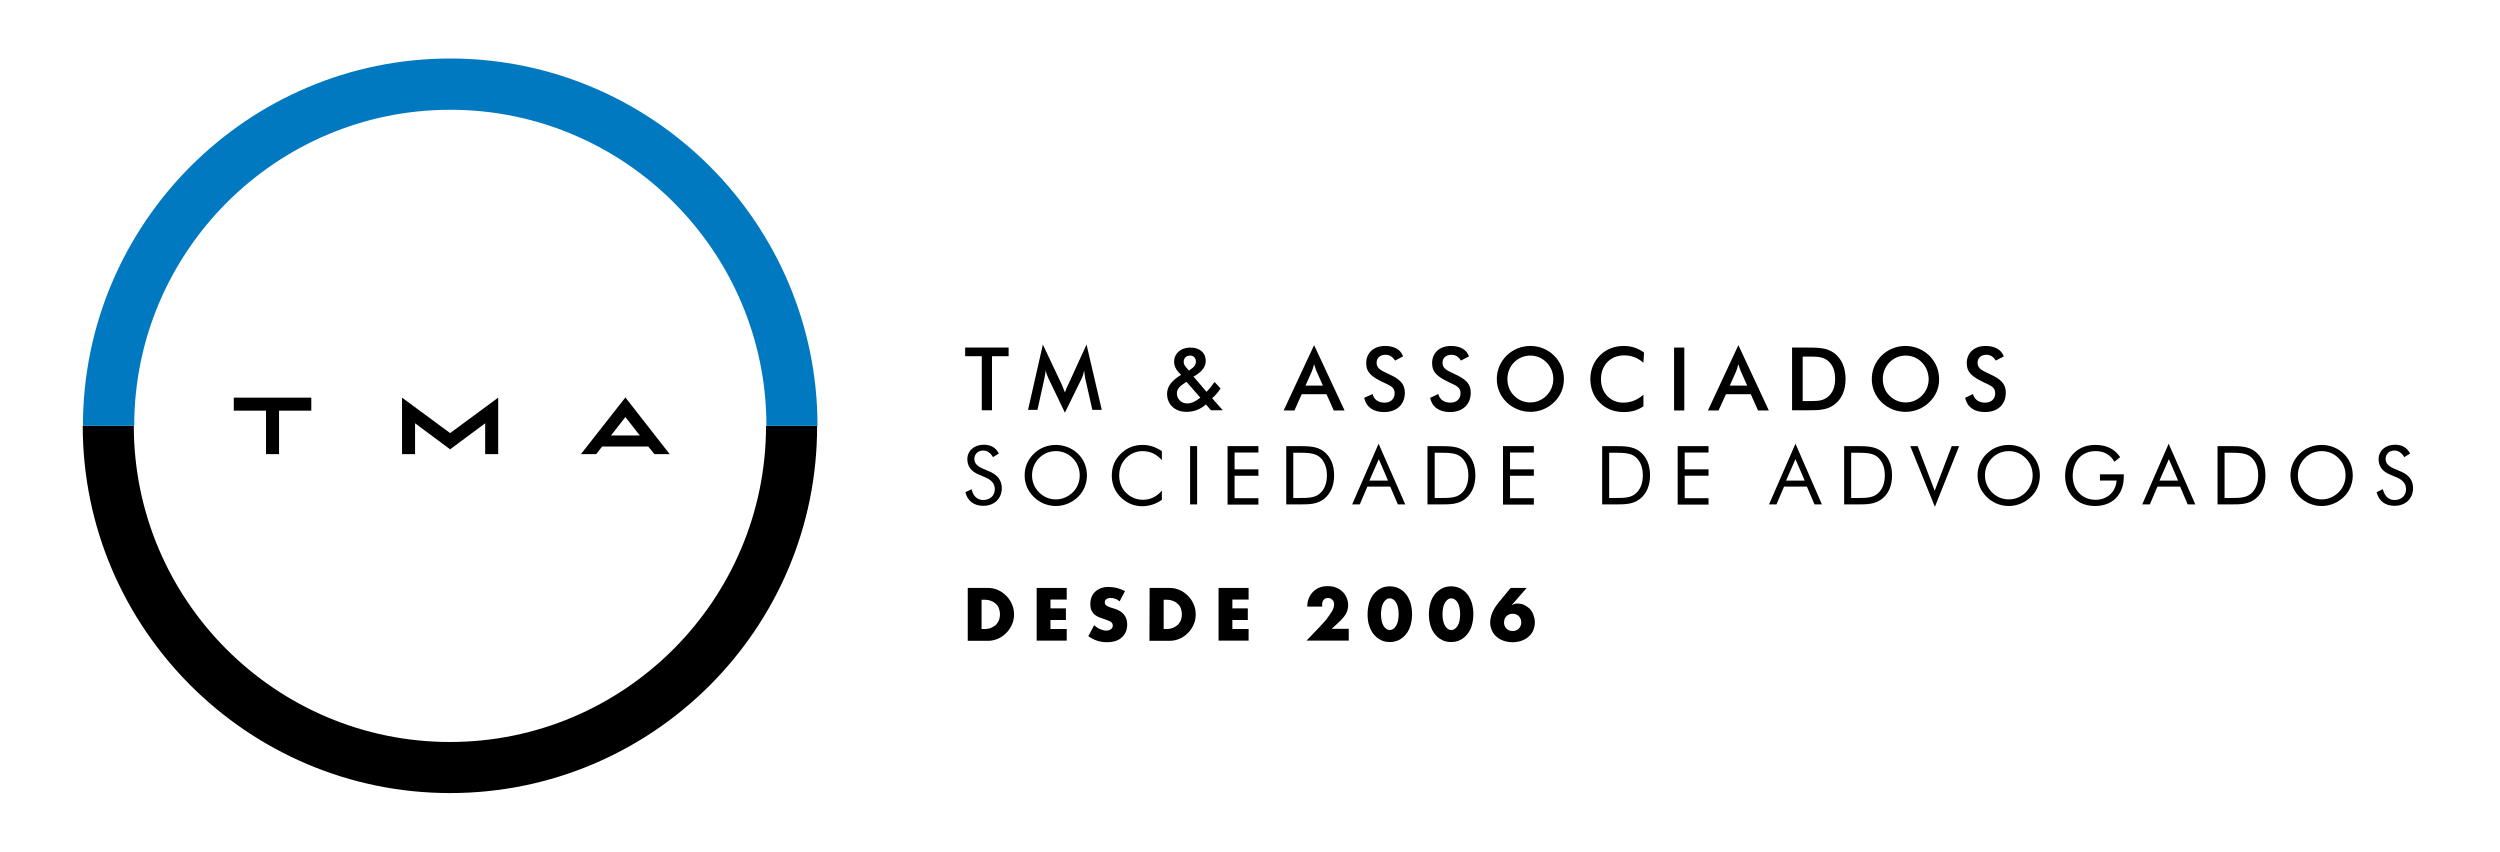 <?xml version="1.0" encoding="utf-8"?>
<!-- Generator: Adobe Illustrator 27.2.0, SVG Export Plug-In . SVG Version: 6.00 Build 0)  -->
<svg version="1.1" id="Layer_1" xmlns="http://www.w3.org/2000/svg" xmlns:xlink="http://www.w3.org/1999/xlink" x="0px" y="0px"
	 viewBox="0 0 1248 425.2" style="enable-background:new 0 0 1248 425.2;" xml:space="preserve">
<style type="text/css">
	.st0{fill:#0079C1;}
</style>
<g>
	<g>
		<g>
			<path d="M495.2,204.8h-5.1v-27h-8.3v-4.3h21.7v4.3h-8.3L495.2,204.8L495.2,204.8z"/>
			<path d="M541.2,185c-0.3,1.5-0.7,2.9-1.4,4.3l-8.2,16.7l-8.2-17.1c-0.6-1.3-1.1-2.6-1.5-4c0,1.5-0.3,2.9-0.6,4.3l-3.4,15.4h-4.7
				l7.4-32.6l9.3,19.7c0.3,0.6,0.8,2,1.7,4.2c0.6-1.8,1.3-3.2,1.8-4.2l9-19.7l7.6,32.6h-4.7l-3.5-15.5
				C541.7,188.8,541.5,187.4,541.2,185z"/>
			<path d="M602,201.9c-2.9,2.5-6,3.7-9.7,3.7c-5.9,0-9.7-3.8-9.7-9c0-3.7,2.3-6.6,7-9.5l-1.3-1.3c-1.4-1.5-2.2-3.4-2.2-5.2
				c0-4,3.2-7.1,8.1-7.1c4.8,0,7.7,2.7,7.7,6.6c0,3.2-2,5.6-6.1,7.9l6.5,7.6c1.4-1.4,2.7-3.1,4-4.9l3,3.2c-1.2,1.9-2.6,3.5-4.2,4.9
				l5.3,6h-5.9L602,201.9z M592.3,190.6l-0.8,0.5c-2.6,1.7-4,3.1-4,5.3c0,2.7,2.2,5,5.1,5c2.1,0,4.3-1,6.6-2.9L592.3,190.6z
				 M594.6,184.2c1.6-1,2.4-2.2,2.4-3.7c0-1.8-1.2-3-2.9-3c-1.9,0-3.2,1.3-3.2,3.1c0,0.9,0.3,1.7,1,2.5l1.6,1.9L594.6,184.2z"/>
			<path d="M662.2,196.8h-12.4l-3.6,8.1h-5.4l15.2-32.6l15.2,32.6h-5.4L662.2,196.8z M660.4,192.5l-3.2-7.2c-0.4-0.8-0.7-2-1.2-3.5
				c-0.4,1.6-0.8,2.7-1.1,3.5l-3.2,7.2H660.4z"/>
			<path d="M685.2,196.7c0.7,2.8,2.8,4.3,6,4.3c3.1,0,5-1.9,5-4.7c0-3.1-2.3-3.8-5.6-5.4c-5.6-2.7-8.6-4.8-8.6-9.6
				c0-5.1,3.7-8.6,9.4-8.6c4.7,0,7.9,1.9,9,5.2l-4,2.1c-1.2-1.9-2.7-2.9-4.7-2.9c-2.8,0-4.5,1.6-4.5,4c0,3,2.5,3.9,6,5.6
				c5.5,2.5,8.1,4.8,8.1,9.3c0,5.8-3.9,9.7-10.4,9.7c-5.4,0-8.9-2.5-9.9-7.1L685.2,196.7z"/>
			<path d="M718,196.7c0.7,2.8,2.9,4.3,6.1,4.3c3.1,0,5-1.9,5-4.7c0-3.1-2.3-3.8-5.6-5.4c-5.6-2.7-8.6-4.8-8.6-9.6
				c0-5.1,3.7-8.6,9.4-8.6c4.7,0,7.9,1.9,9,5.2l-4,2.1c-1.2-1.9-2.7-2.9-4.7-2.9c-2.8,0-4.5,1.6-4.5,4c0,3,2.5,3.9,6,5.6
				c5.5,2.5,8.1,4.8,8.1,9.3c0,5.8-3.9,9.7-10.4,9.7c-5.3,0-8.9-2.5-9.9-7.1L718,196.7z"/>
			<path d="M775.8,200.8c-3.2,3.1-7.4,4.8-11.8,4.8c-4.5,0-8.7-1.7-11.9-4.8s-4.9-7.2-4.9-11.6s1.7-8.5,4.9-11.7
				c3.2-3.1,7.4-4.8,11.9-4.8s8.6,1.7,11.8,4.8c3.2,3.2,4.9,7.3,4.9,11.7C780.7,193.7,779,197.7,775.8,200.8z M772,180.9
				c-2.1-2.2-5-3.4-8.1-3.4c-3,0-5.9,1.2-8.1,3.4c-2.2,2.3-3.3,5.2-3.3,8.3c0,3.2,1.1,6.1,3.3,8.3s5,3.4,8.1,3.4s5.9-1.2,8.1-3.4
				c2.2-2.2,3.4-5.1,3.4-8.3S774.2,183.1,772,180.9z"/>
			<path d="M810.8,177.4c-6.9,0-11.6,4.9-11.6,11.9c0,6.9,4.8,11.7,11.1,11.7c3.7,0,7.1-1.3,10.1-4v5.8c-2.8,2-6,2.9-9.8,2.9
				c-4.8,0-8.9-1.6-12-4.7c-3.1-3-4.7-7.2-4.7-11.8s1.7-8.7,4.8-11.8s7.2-4.7,11.9-4.7c3.8,0,7.1,1.1,10.1,3.3l-0.3,5.1
				C817.6,178.6,814.4,177.4,810.8,177.4z"/>
			<path d="M835.7,173.5h5.1v31.4h-5.1V173.5z"/>
			<path d="M874,196.8h-12.4l-3.7,8.1h-5.3l15.2-32.6l15.2,32.6h-5.4L874,196.8z M872.2,192.5l-3.2-7.2c-0.4-0.8-0.7-2-1.2-3.5
				c-0.4,1.6-0.8,2.7-1.1,3.5l-3.2,7.2H872.2z"/>
			<path d="M894.7,173.5h6.9c5.9,0,10.4,0,14.2,2.9c3.6,2.8,5.5,7.2,5.5,12.8s-1.9,10-5.5,12.7c-3.6,2.8-7.8,2.9-12.9,2.9
				c-0.5,0-0.9,0-1.4,0h-6.9v-31.3H894.7z M901.6,200.2c0.9,0,1.7,0,2.5,0c3.5,0,6.1-0.2,8.4-2.1c2.4-2,3.6-5,3.6-9s-1.2-7-3.6-9
				c-2.3-1.9-5.2-2.1-9-2.1c-0.6,0-1.2,0-1.8,0h-1.8v22.2L901.6,200.2L901.6,200.2z"/>
			<path d="M963.1,200.8c-3.2,3.1-7.4,4.8-11.9,4.8s-8.7-1.7-11.9-4.8s-4.9-7.2-4.9-11.6s1.7-8.5,4.9-11.7c3.2-3.1,7.4-4.8,11.9-4.8
				s8.6,1.7,11.9,4.8c3.2,3.2,4.9,7.3,4.9,11.7C968.1,193.7,966.3,197.7,963.1,200.8z M959.4,180.9c-2.1-2.2-5-3.4-8.1-3.4
				s-5.9,1.2-8.1,3.4c-2.2,2.3-3.3,5.2-3.3,8.3c0,3.2,1.1,6.1,3.3,8.3s5,3.4,8.1,3.4s5.9-1.2,8.1-3.4c2.2-2.2,3.4-5.1,3.4-8.3
				C962.7,186,961.6,183.1,959.4,180.9z"/>
			<path d="M984.9,196.7c0.8,2.8,2.9,4.3,6.1,4.3c3.1,0,5-1.9,5-4.7c0-3.1-2.3-3.8-5.6-5.4c-5.6-2.7-8.6-4.8-8.6-9.6
				c0-5.1,3.7-8.6,9.4-8.6c4.7,0,7.9,1.9,9.1,5.2l-4,2.1c-1.2-1.9-2.7-2.9-4.6-2.9c-2.8,0-4.5,1.6-4.5,4c0,3,2.5,3.9,6,5.6
				c5.5,2.5,8.1,4.8,8.1,9.3c0,5.8-3.9,9.7-10.4,9.7c-5.4,0-8.9-2.5-9.9-7.1L984.9,196.7z"/>
		</g>
		<g>
			<path d="M500.1,243.6c0,5.3-3.7,8.9-9.3,8.9c-4.6,0-7.8-2.4-8.9-6.8l3.1-1.5c0.8,3.5,2.9,5.4,5.8,5.4c3.5,0,5.8-2.2,5.8-5.4
				c0-2.6-1.5-4.5-4.5-5.8l-3.5-1.5c-3.9-1.6-5.7-4.2-5.7-7.7c0-4.1,3.3-7.2,8.2-7.2c3.5,0,6.1,1.5,7.5,4.4l-2.9,1.8
				c-1.3-2.2-2.9-3.3-4.9-3.3c-2.6,0-4.4,1.8-4.4,4.2c0,2.1,1.3,3.5,3.9,4.7l4.2,1.8C498.1,237.3,500.1,240,500.1,243.6z"/>
			<path d="M538.1,248.1c-3,2.9-7,4.5-11,4.5c-4.1,0-8.1-1.6-11-4.5c-3-2.9-4.6-6.6-4.6-10.8s1.6-7.9,4.6-10.8
				c2.9-2.9,6.9-4.4,11-4.4s8.1,1.6,11,4.4c3,2.9,4.5,6.7,4.5,10.8C542.6,241.5,541,245.3,538.1,248.1z M535.5,245.8
				c2.3-2.3,3.5-5.2,3.5-8.5s-1.2-6.3-3.5-8.6s-5.2-3.5-8.4-3.5s-6.2,1.2-8.4,3.5c-2.3,2.3-3.5,5.3-3.5,8.6s1.2,6.1,3.5,8.5
				c2.3,2.3,5.2,3.5,8.4,3.5C530.2,249.3,533.1,248.1,535.5,245.8z"/>
			<path d="M570.3,225.2c-3.1,0-6.1,1.3-8.3,3.6s-3.3,5.2-3.3,8.6c0,2.7,0.7,5,2,6.9c2.3,3.3,5.9,5.2,9.8,5.2c3.7,0,6.9-1.5,9.5-4.6
				v4.6c-2.9,2.1-6.3,3.2-9.8,3.2c-3.1,0-6.1-0.9-8.6-2.7c-4.2-2.9-6.6-7.3-6.6-12.5c0-4.5,1.5-8.1,4.6-11.1c3-2.9,6.6-4.3,10.8-4.3
				c3.5,0,6.6,1.1,9.6,3.1v4.5C577.2,226.6,574.1,225.2,570.3,225.2z"/>
			<path d="M594.1,222.7h3.5v29.1h-3.5V222.7z"/>
			<path d="M612.8,222.7h15.4v3.2h-11.9v8.4h11.9v3.2h-11.9v11.2h11.9v3.2h-15.4V222.7z"/>
			<path d="M642.1,222.7h5.6c5.5,0,9.7,0,13.2,2.7c3.3,2.6,5.1,6.6,5.1,11.9c0,5.2-1.8,9.2-5.1,11.8c-3.4,2.6-7.2,2.7-11.9,2.7
				c-0.4,0-0.9,0-1.3,0h-5.6V222.7z M647.8,248.6c5,0,8.4,0,10.9-2.1c2.4-2,3.7-5.1,3.7-9.2c0-4.1-1.3-7.2-3.7-9.2
				s-5.9-2.1-10.9-2.1h-2.2v22.6H647.8z"/>
			<path d="M701.5,251.8h-3.7l-3.8-8.9h-11.4l-3.8,8.9H675l13.2-30.3L701.5,251.8z M683.6,239.9h9.3l-4.6-10.7L683.6,239.9z"/>
			<path d="M712.6,222.7h5.6c5.5,0,9.7,0,13.2,2.7c3.3,2.6,5.1,6.6,5.1,11.9c0,5.2-1.8,9.2-5.1,11.8c-3.4,2.6-7.2,2.7-11.9,2.7
				c-0.4,0-0.9,0-1.3,0h-5.6V222.7z M718.4,248.6c5,0,8.4,0,10.9-2.1c2.4-2,3.7-5.1,3.7-9.2c0-4.1-1.3-7.2-3.7-9.2
				s-5.9-2.1-10.9-2.1h-2.2v22.6H718.4z"/>
			<path d="M750.3,222.7h15.4v3.2h-11.9v8.4h11.9v3.2h-11.9v11.2h11.9v3.2h-15.4V222.7z"/>
			<path d="M799.8,222.7h5.6c5.5,0,9.7,0,13.2,2.7c3.3,2.6,5.1,6.6,5.1,11.9c0,5.2-1.8,9.2-5.1,11.8c-3.4,2.6-7.2,2.7-11.9,2.7
				c-0.4,0-0.8,0-1.3,0h-5.6V222.7z M805.5,248.6c5,0,8.4,0,10.9-2.1c2.4-2,3.7-5.1,3.7-9.2c0-4.1-1.3-7.2-3.7-9.2
				s-5.9-2.1-10.9-2.1h-2.2v22.6H805.5z"/>
			<path d="M837.5,222.7h15.4v3.2H841v8.4h11.9v3.2H841v11.2h11.9v3.2h-15.4V222.7z"/>
			<path d="M909.5,251.8h-3.7l-3.8-8.9h-11.4l-3.8,8.9h-3.7l13.2-30.3L909.5,251.8z M891.6,239.9h9.3l-4.6-10.7L891.6,239.9z"/>
			<path d="M920.6,222.7h5.6c5.5,0,9.6,0,13.2,2.7c3.3,2.6,5.1,6.6,5.1,11.9c0,5.2-1.7,9.2-5.1,11.8c-3.4,2.6-7.2,2.7-11.9,2.7
				c-0.4,0-0.9,0-1.3,0h-5.6V222.7z M926.3,248.6c5,0,8.4,0,10.9-2.1c2.4-2,3.7-5.1,3.7-9.2c0-4.1-1.3-7.2-3.7-9.2
				s-5.9-2.1-10.9-2.1h-2.2v22.6H926.3z"/>
			<path d="M953.6,222.7h3.7l8.5,22.3l8.5-22.3h3.7L965.9,253L953.6,222.7z"/>
			<path d="M1013.8,248.1c-3,2.9-7,4.5-11,4.5c-4.1,0-8.1-1.6-11-4.5c-3-2.9-4.6-6.6-4.6-10.8s1.6-7.9,4.6-10.8
				c2.9-2.9,6.9-4.4,11-4.4s8.1,1.6,11,4.4c3,2.9,4.5,6.7,4.5,10.8C1018.3,241.5,1016.8,245.3,1013.8,248.1z M1011.2,245.8
				c2.3-2.3,3.5-5.2,3.5-8.5s-1.2-6.3-3.5-8.6s-5.2-3.5-8.4-3.5s-6.2,1.2-8.4,3.5c-2.3,2.3-3.5,5.3-3.5,8.6s1.2,6.1,3.5,8.5
				c2.3,2.3,5.2,3.5,8.4,3.5S1008.9,248.1,1011.2,245.8z"/>
			<path d="M1060.2,236.8c0,0.3,0,0.6,0,1c0,9.3-5.7,14.8-14.5,14.8c-2.9,0-5.4-0.7-7.3-1.7c-4.8-2.6-7.5-7.4-7.5-13.3
				c0-4.8,1.6-8.8,4.7-11.7c2.7-2.5,6.2-3.8,10.4-3.8c5.5,0,9.6,2,12.4,6.1l-2.9,2.3c-2.1-3.6-5.2-5.3-9.4-5.3
				c-6.8,0-11.4,5-11.4,12.4c0,7,4.8,11.9,11.4,11.9c5.8,0,10.1-3.9,10.5-9.6h-8.3v-3.1L1060.2,236.8L1060.2,236.8z"/>
			<path d="M1095.9,251.8h-3.8l-3.8-8.9H1077l-3.8,8.9h-3.8l13.2-30.3L1095.9,251.8z M1078,239.9h9.3l-4.6-10.7L1078,239.9z"/>
			<path d="M1107,222.7h5.6c5.5,0,9.7,0,13.2,2.7c3.3,2.6,5.1,6.6,5.1,11.9c0,5.2-1.7,9.2-5.1,11.8s-7.2,2.7-11.9,2.7
				c-0.4,0-0.9,0-1.3,0h-5.6L1107,222.7L1107,222.7z M1112.7,248.6c5,0,8.4,0,10.9-2.1c2.4-2,3.7-5.1,3.7-9.2c0-4.1-1.3-7.2-3.7-9.2
				c-2.4-2-5.9-2.1-10.9-2.1h-2.2v22.6H1112.7z"/>
			<path d="M1170,248.1c-3,2.9-7,4.5-11,4.5c-4.1,0-8.1-1.6-11-4.5c-3-2.9-4.6-6.6-4.6-10.8s1.6-7.9,4.6-10.8
				c2.9-2.9,6.9-4.4,11-4.4s8.1,1.6,11,4.4c3,2.9,4.5,6.7,4.5,10.8C1174.5,241.5,1172.9,245.3,1170,248.1z M1167.4,245.8
				c2.3-2.3,3.5-5.2,3.5-8.5s-1.2-6.3-3.5-8.6s-5.2-3.5-8.4-3.5c-3.2,0-6.2,1.2-8.4,3.5c-2.3,2.3-3.5,5.3-3.5,8.6s1.2,6.1,3.5,8.5
				c2.3,2.3,5.2,3.5,8.4,3.5C1162.1,249.3,1165,248.1,1167.4,245.8z"/>
			<path d="M1204.6,243.6c0,5.3-3.7,8.9-9.3,8.9c-4.6,0-7.8-2.4-8.9-6.8l3.1-1.5c0.9,3.5,2.9,5.4,5.8,5.4c3.5,0,5.8-2.2,5.8-5.4
				c0-2.6-1.5-4.5-4.5-5.8l-3.5-1.5c-3.9-1.6-5.7-4.2-5.7-7.7c0-4.1,3.3-7.2,8.2-7.2c3.5,0,6.1,1.5,7.5,4.4l-2.9,1.8
				c-1.3-2.2-2.9-3.3-4.9-3.3c-2.6,0-4.4,1.8-4.4,4.2c0,2.1,1.3,3.5,3.9,4.7l4.2,1.8C1202.7,237.3,1204.6,240,1204.6,243.6z"/>
		</g>
	</g>
	<g>
		<g>
			<g>
				<path d="M224.7,395.9c-101.1,0-183.4-82.3-183.4-183.3h25.5c0,87,70.8,157.8,157.8,157.8s157.8-70.8,157.8-157.8h25.5
					C408.1,313.7,325.8,395.9,224.7,395.9z"/>
			</g>
		</g>
	</g>
	<g>
		<path class="st0" d="M408.1,212.6h-25.5c0-87-70.8-157.8-157.8-157.8S67,125.6,67,212.6H41.4c0-101.1,82.3-183.4,183.4-183.4
			C325.8,29.3,408.1,111.5,408.1,212.6z"/>
	</g>
	<g>
		<polygon points="116.7,205 132.8,205 132.8,226.7 139.3,226.7 139.3,205 155.4,205 155.4,198.5 116.7,198.5 		"/>
		<path d="M326.7,226.7h7.6l-22.1-28.3L290,226.7h7.6l3-3.8h23L326.7,226.7z M305,217.4l7.2-9.2l7.2,9.2H305z"/>
		<polygon points="224.7,216.2 200.7,198.5 200.7,226.7 207.2,226.7 207.2,211.3 224.7,224.3 242.2,211.3 242.2,226.7 248.7,226.7 
			248.7,198.5 		"/>
	</g>
</g>
<g>
	<path d="M483.2,293.5h10.1c1.8,0,3.5,0.4,5,1.1c1.6,0.7,2.9,1.7,4.1,2.9c1.2,1.2,2.1,2.6,2.8,4.2s1,3.3,1,5s-0.3,3.4-1,5
		s-1.6,3-2.8,4.2c-1.2,1.2-2.5,2.2-4.1,2.9c-1.6,0.7-3.3,1.1-5.1,1.1h-10.1v-26.4H483.2z M490,314h1.6c1.2,0,2.2-0.2,3.2-0.6
		c0.9-0.4,1.7-0.9,2.4-1.5c0.6-0.7,1.1-1.4,1.5-2.3c0.3-0.9,0.5-1.9,0.5-2.9s-0.2-2-0.5-2.9s-0.8-1.7-1.5-2.3s-1.4-1.2-2.4-1.5
		c-0.9-0.4-2-0.6-3.1-0.6H490V314z"/>
	<path d="M532.5,299.3h-8.1v4.4h7.7v5.8h-7.7v4.5h8.1v5.8h-15v-26.3h15V299.3z"/>
	<path d="M558.9,300.2c-0.7-0.6-1.5-1.1-2.2-1.3c-0.7-0.3-1.5-0.4-2.2-0.4c-0.9,0-1.6,0.2-2.2,0.6c-0.6,0.4-0.8,1-0.8,1.6
		c0,0.5,0.1,0.8,0.4,1.2c0.3,0.3,0.6,0.6,1.1,0.8c0.5,0.2,1,0.4,1.5,0.6c0.6,0.2,1.1,0.3,1.7,0.5c2.2,0.7,3.9,1.7,4.9,3
		c1,1.2,1.6,2.9,1.6,4.9c0,1.3-0.2,2.6-0.7,3.7s-1.1,2-2,2.8s-1.9,1.4-3.2,1.8s-2.7,0.6-4.3,0.6c-3.3,0-6.4-1-9.2-3l2.9-5.5
		c1,0.9,2,1.6,3,2s2,0.7,3,0.7c1.1,0,1.9-0.3,2.5-0.8s0.8-1.1,0.8-1.7c0-0.4-0.1-0.7-0.2-1c-0.1-0.3-0.4-0.6-0.7-0.8
		c-0.3-0.2-0.8-0.5-1.3-0.7s-1.2-0.4-1.9-0.7c-0.9-0.3-1.8-0.6-2.6-0.9s-1.6-0.8-2.3-1.3c-0.7-0.6-1.2-1.3-1.6-2.1
		c-0.4-0.8-0.6-1.9-0.6-3.2c0-1.3,0.2-2.5,0.6-3.5c0.4-1.1,1-2,1.8-2.7c0.8-0.8,1.7-1.3,2.9-1.8c1.1-0.4,2.4-0.6,3.8-0.6
		c1.3,0,2.7,0.2,4.1,0.5c1.4,0.4,2.8,0.9,4.1,1.6L558.9,300.2z"/>
	<path d="M573.9,293.5H584c1.8,0,3.5,0.4,5,1.1c1.6,0.7,2.9,1.7,4.1,2.9c1.2,1.2,2.1,2.6,2.8,4.2s1,3.3,1,5s-0.3,3.4-1,5
		s-1.6,3-2.8,4.2s-2.5,2.2-4.1,2.9c-1.6,0.7-3.3,1.1-5.1,1.1h-10.1L573.9,293.5L573.9,293.5z M580.8,314h1.6c1.2,0,2.2-0.2,3.2-0.6
		c0.9-0.4,1.7-0.9,2.4-1.5c0.6-0.7,1.1-1.4,1.5-2.3c0.3-0.9,0.5-1.9,0.5-2.9s-0.2-2-0.5-2.9s-0.8-1.7-1.5-2.3s-1.4-1.2-2.4-1.5
		c-0.9-0.4-2-0.6-3.1-0.6h-1.6V314H580.8z"/>
	<path d="M623.3,299.3h-8.1v4.4h7.7v5.8h-7.7v4.5h8.1v5.8h-15v-26.3h15V299.3z"/>
	<path d="M673.4,319.8h-21.2l6.5-6.8c1.7-1.8,3.1-3.3,4-4.6s1.7-2.3,2.2-3.2c0.5-0.9,0.8-1.6,0.9-2.1s0.2-1,0.2-1.4
		s-0.1-0.8-0.2-1.2c-0.1-0.4-0.3-0.7-0.6-1s-0.6-0.5-0.9-0.7c-0.4-0.2-0.8-0.3-1.3-0.3c-0.9,0-1.7,0.3-2.2,0.9s-0.8,1.4-0.8,2.3
		c0,0.3,0,0.6,0.1,1.1h-7.5c0-1.5,0.2-2.9,0.8-4.2c0.5-1.3,1.2-2.3,2.1-3.2c0.9-0.9,2-1.6,3.2-2.1s2.6-0.7,4.1-0.7s2.8,0.2,4.1,0.7
		c1.2,0.5,2.3,1.1,3.2,2c0.9,0.8,1.6,1.8,2.1,3s0.8,2.4,0.8,3.7c0,1.4-0.3,2.8-0.9,4c-0.6,1.2-1.6,2.5-2.9,3.8l-4.4,4.1h8.5v5.9
		H673.4z"/>
	<path d="M682.7,306.6c0-2.1,0.3-4,0.8-5.7s1.3-3.2,2.3-4.4c1-1.2,2.2-2.1,3.5-2.8c1.4-0.7,2.9-1,4.5-1s3.1,0.3,4.5,1
		s2.5,1.6,3.5,2.8c1,1.2,1.7,2.7,2.3,4.4c0.5,1.7,0.8,3.6,0.8,5.7s-0.3,4-0.8,5.7s-1.3,3.2-2.3,4.4s-2.2,2.2-3.5,2.8
		c-1.4,0.7-2.9,1-4.5,1c-1.7,0-3.2-0.3-4.5-1c-1.4-0.7-2.5-1.6-3.5-2.8c-1-1.2-1.8-2.7-2.3-4.4C682.9,310.6,682.7,308.7,682.7,306.6
		z M689.4,306.6c0,1.2,0.1,2.2,0.3,3.2s0.5,1.8,0.9,2.5s0.8,1.2,1.4,1.6c0.5,0.4,1.1,0.6,1.8,0.6s1.2-0.2,1.8-0.6
		c0.5-0.4,1-0.9,1.4-1.6s0.7-1.5,0.9-2.5s0.3-2,0.3-3.2c0-1.1-0.1-2.2-0.3-3.2s-0.5-1.8-0.9-2.5s-0.8-1.2-1.4-1.6s-1.1-0.6-1.8-0.6
		s-1.3,0.2-1.8,0.6s-1,0.9-1.4,1.6s-0.7,1.5-0.9,2.5S689.4,305.4,689.4,306.6z"/>
	<path d="M713.3,306.6c0-2.1,0.3-4,0.8-5.7s1.3-3.2,2.3-4.4c1-1.2,2.2-2.1,3.5-2.8c1.4-0.7,2.9-1,4.5-1s3.1,0.3,4.5,1
		s2.5,1.6,3.5,2.8c1,1.2,1.7,2.7,2.3,4.4c0.5,1.7,0.8,3.6,0.8,5.7s-0.3,4-0.8,5.7s-1.3,3.2-2.3,4.4s-2.2,2.2-3.5,2.8
		c-1.4,0.7-2.9,1-4.5,1c-1.7,0-3.2-0.3-4.5-1c-1.4-0.7-2.5-1.6-3.5-2.8c-1-1.2-1.8-2.7-2.3-4.4C713.6,310.6,713.3,308.7,713.3,306.6
		z M720.1,306.6c0,1.2,0.1,2.2,0.3,3.2s0.5,1.8,0.9,2.5s0.8,1.2,1.4,1.6c0.5,0.4,1.1,0.6,1.8,0.6s1.2-0.2,1.8-0.6
		c0.5-0.4,1-0.9,1.4-1.6s0.7-1.5,0.9-2.5s0.3-2,0.3-3.2c0-1.1-0.1-2.2-0.3-3.2s-0.5-1.8-0.9-2.5s-0.8-1.2-1.4-1.6s-1.1-0.6-1.8-0.6
		s-1.3,0.2-1.8,0.6s-1,0.9-1.4,1.6s-0.7,1.5-0.9,2.5C720.2,304.4,720.1,305.4,720.1,306.6z"/>
	<path d="M762.1,293.5l-7.5,8.6h0.1c0.7-0.4,1.2-0.6,1.6-0.7c0.4-0.1,0.8-0.1,1.1-0.1c1.3,0,2.5,0.2,3.5,0.7s2,1.2,2.8,2
		s1.4,1.8,1.8,3c0.4,1.1,0.7,2.4,0.7,3.7c0,1.4-0.3,2.7-0.8,3.9c-0.5,1.2-1.2,2.2-2.2,3.1s-2.1,1.6-3.5,2.1s-2.9,0.8-4.6,0.8
		c-1.7,0-3.3-0.3-4.7-0.8s-2.5-1.2-3.5-2.1s-1.7-1.9-2.2-3.1s-0.8-2.4-0.8-3.8c0-1.5,0.3-3.1,1-4.8c0.7-1.7,1.7-3.4,3.1-5.1l6.1-7.4
		L762.1,293.5L762.1,293.5z M750.8,310.7c0,0.6,0.1,1.2,0.3,1.7s0.5,1,0.9,1.4s0.9,0.7,1.4,0.9s1.1,0.3,1.7,0.3s1.2-0.1,1.7-0.3
		s1-0.5,1.4-0.9s0.7-0.9,0.9-1.4s0.3-1.1,0.3-1.7s-0.1-1.2-0.3-1.7s-0.5-1-0.9-1.4s-0.9-0.7-1.4-0.9s-1.1-0.3-1.7-0.3
		s-1.2,0.1-1.7,0.3s-1,0.5-1.4,0.9s-0.7,0.9-0.9,1.4C751,309.6,750.8,310.1,750.8,310.7z"/>
</g>
</svg>
